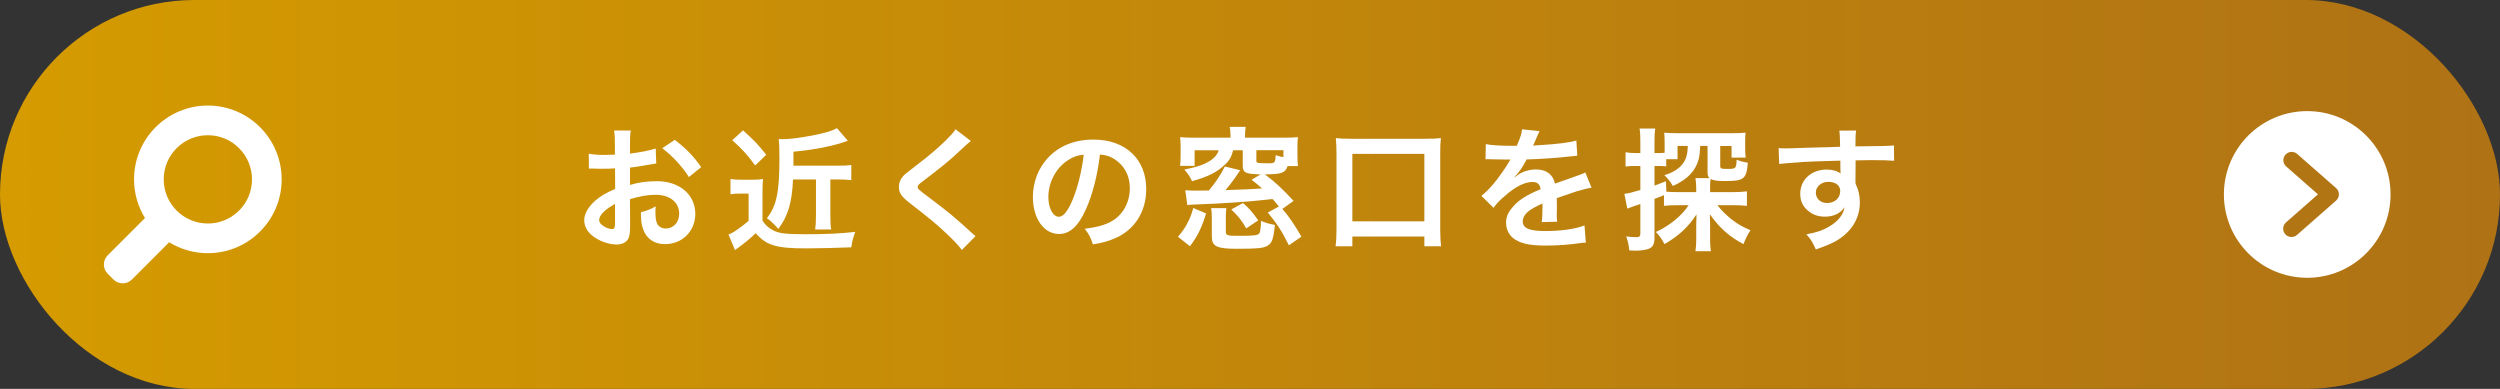 <?xml version="1.0" encoding="UTF-8"?>
<svg id="_レイヤー_2" data-name="レイヤー 2" xmlns="http://www.w3.org/2000/svg" width="450" height="70" xmlns:xlink="http://www.w3.org/1999/xlink" viewBox="0 0 450 70">
  <rect x="0" y="0" width="450" height="70" fill="#333333" stroke="none"/>
  <defs>
    <style>
      .cls-1 {
        fill: url(#_名称未設定グラデーション_2);
      }

      .cls-1, .cls-2 {
        stroke-width: 0px;
      }

      .cls-2 {
        fill: #fff;
      }
    </style>
    <linearGradient id="_名称未設定グラデーション_2" data-name="名称未設定グラデーション 2" x1="0" y1="35" x2="450" y2="35" gradientUnits="userSpaceOnUse">
      <stop offset="0" stop-color="#d59b00"/>
      <stop offset="1" stop-color="#af7215"/>
    </linearGradient>
  </defs>
  <g id="_レイヤー_1-2" data-name="レイヤー 1">
    <g>
      <rect class="cls-1" y="0" width="450" height="70" rx="35" ry="35"/>
      <path class="cls-2" d="M37.414,19c-7.338,0-13.286,5.949-13.286,13.286,0,2.552.721,4.936,1.968,6.96l-6.71,6.711c-.916.916-.916,2.4,0,3.315l1.042,1.042c.916.916,2.4.916,3.315,0l6.71-6.71c2.024,1.248,4.408,1.968,6.96,1.968,7.337,0,13.286-5.949,13.286-13.286s-5.948-13.286-13.286-13.286ZM37.414,40.232c-4.389,0-7.946-3.558-7.946-7.946s3.558-7.946,7.946-7.946,7.946,3.558,7.946,7.946-3.558,7.946-7.946,7.946Z"/>
      <path class="cls-2" d="M415.3,20c-8.284,0-15,6.716-15,14.999s6.716,15.001,15,15.001,15-6.716,15-15.001-6.716-14.999-15-14.999ZM420.494,36.108l-7.036,6.179c-.285.25-.638.374-.989.374-.417,0-.831-.172-1.127-.51-.547-.623-.485-1.57.137-2.117l5.752-5.052-5.716-5.016c-.623-.547-.684-1.494-.138-2.117.547-.623,1.495-.684,2.117-.138l7,6.142c.325.285.511.696.511,1.127s-.186.842-.51,1.126v.002Z"/>
      <g>
        <path class="cls-2" d="M113.417,40.58c0,.984-.048,1.561-.192,2.039-.216.84-1.08,1.393-2.208,1.393-1.512,0-3.336-.672-4.536-1.703-.864-.744-1.32-1.682-1.32-2.713,0-1.129.744-2.4,2.064-3.553.864-.744,1.92-1.367,3.504-2.039l-.023-3.697q-.192,0-.984.049c-.36.023-.696.023-1.296.023-.36,0-1.032-.023-1.32-.023-.312-.025-.528-.025-.6-.025-.097,0-.288,0-.505.025l-.023-2.689c.672.145,1.632.217,2.904.217.24,0,.504,0,.84-.023.576-.025.696-.025.96-.025v-1.584c0-1.367-.023-1.992-.144-2.76h3c-.12.768-.144,1.271-.144,2.615v1.537c1.8-.217,3.408-.527,4.632-.912l.096,2.688c-.432.072-.888.145-2.544.434-.792.143-1.272.215-2.184.311v3.121c1.632-.48,3.144-.672,4.896-.672,4.009,0,6.865,2.447,6.865,5.855,0,3.121-2.328,5.473-5.448,5.473-1.944,0-3.312-.936-3.937-2.664-.312-.816-.408-1.607-.408-3.072,1.224-.336,1.632-.504,2.664-1.057-.048.457-.048.672-.048,1.057,0,1.008.096,1.656.336,2.113.264.504.84.814,1.512.814,1.417,0,2.425-1.127,2.425-2.664,0-2.064-1.681-3.408-4.248-3.408-1.44,0-2.904.264-4.608.793l.023,4.729ZM110.705,36.715c-1.801.961-2.856,2.016-2.856,2.881,0,.408.24.768.792,1.104.48.336,1.08.529,1.536.529.408,0,.528-.217.528-1.01v-3.504ZM124.002,31.867c-1.2-1.896-2.952-3.793-4.801-5.186l2.257-1.512c2.088,1.609,3.48,3.049,4.752,4.92l-2.208,1.777Z"/>
        <path class="cls-2" d="M131.488,32.227c.648.096,1.032.121,1.92.121h2.112c.72,0,1.2-.025,1.824-.121-.072.744-.096,1.369-.096,2.641v4.824c.479.793.983,1.248,1.896,1.752.96.553,2.305.721,5.929.721,3.769,0,6.48-.145,8.881-.432-.408,1.08-.576,1.727-.72,2.783-1.872.096-6.337.191-8.113.191-5.424,0-7.152-.527-9.097-2.734-1.08,1.031-1.68,1.535-3.264,2.711-.145.072-.168.096-.456.336l-1.177-2.809q.12-.07.384-.168c.528-.191,2.209-1.367,3.241-2.303v-4.896h-1.608c-.648,0-1.008.023-1.656.119v-2.736ZM133.744,23.467c2.017,1.824,2.568,2.375,4.177,4.393l-1.992,1.92c-1.464-1.992-2.353-2.977-4.129-4.537l1.944-1.775ZM142.745,32.299c-.192,4.225-.888,6.529-2.641,8.904-.815-.912-1.296-1.367-2.063-1.943,1.728-2.137,2.256-4.656,2.256-10.777,0-1.752-.048-2.736-.12-3.457.552.025.601.025.744.025,1.729,0,5.425-.576,7.753-1.225.888-.24,1.536-.504,1.968-.768l1.969,2.279c-2.641.961-5.905,1.609-9.793,1.969v2.52h7.944c1.104,0,1.729-.023,2.473-.119v2.711c-.744-.07-1.488-.119-2.377-.119h-1.392v6.432c0,1.25.048,1.992.144,2.568h-2.88c.096-.623.144-1.318.144-2.568v-6.432h-4.128Z"/>
        <path class="cls-2" d="M174.762,25.387c-.408.287-.864.695-2.952,2.641-1.225,1.127-2.904,2.471-5.713,4.607-.744.553-.912.744-.912,1.008,0,.361.048.408,2.16,1.992,3.744,2.832,4.44,3.434,7.561,6.266.24.24.384.359.696.6l-2.473,2.496c-.624-.863-1.487-1.775-3.12-3.289-1.704-1.584-2.496-2.232-6.192-5.111-1.584-1.225-2.016-1.873-2.016-2.977,0-.721.264-1.369.792-1.945.312-.336.336-.359,2.112-1.727,2.592-1.969,3.936-3.121,5.544-4.682,1.08-1.08,1.344-1.391,1.752-1.992l2.761,2.113Z"/>
        <path class="cls-2" d="M195.497,37.604c-1.368,3.096-2.904,4.512-4.872,4.512-2.736,0-4.704-2.783-4.704-6.648,0-2.641.936-5.111,2.64-6.984,2.017-2.209,4.849-3.359,8.257-3.359,5.761,0,9.505,3.504,9.505,8.904,0,4.152-2.16,7.465-5.832,8.953-1.152.479-2.089.719-3.769,1.008-.408-1.273-.696-1.801-1.465-2.809,2.209-.289,3.648-.672,4.777-1.32,2.088-1.152,3.336-3.432,3.336-6,0-2.305-1.032-4.176-2.952-5.328-.744-.434-1.368-.625-2.425-.721-.456,3.768-1.296,7.08-2.496,9.793ZM191.969,29.01c-2.016,1.441-3.264,3.914-3.264,6.48,0,1.969.84,3.529,1.896,3.529.792,0,1.608-1.008,2.473-3.072.912-2.16,1.704-5.4,1.992-8.113-1.248.145-2.112.48-3.097,1.176Z"/>
        <path class="cls-2" d="M212.032,42.619c.792-.936,1.104-1.367,1.608-2.279.552-1.033.792-1.609,1.152-2.904l2.304.984c-.792,2.568-1.512,4.057-2.904,5.904l-2.16-1.705ZM230.202,37.172c-.48-.576-.648-.816-1.128-1.344-4.152.479-9.025.814-13.97.982-.288,0-.696.025-1.392.098l-.36-2.666c.6.049.984.072,1.848.072.12,0,.912,0,2.4-.023,1.128-1.344,2.064-2.713,2.881-4.32l2.76.672c-1.128,1.68-1.752,2.52-2.664,3.576,2.641-.072,5.328-.191,6.576-.312-.552-.504-.912-.791-1.872-1.559l1.633-.961c-2.713-.049-3.217-.312-3.217-1.561v-2.783h-1.729c-.312,1.199-.647,1.824-1.487,2.592-1.417,1.367-3.001,2.16-5.905,2.977-.432-.889-.672-1.248-1.392-2.088,2.4-.48,3.744-.961,4.849-1.729.744-.553,1.08-.984,1.344-1.752h-4.345v2.809h-2.616c.072-.529.097-.984.097-1.85v-1.561c0-.768-.024-1.199-.097-1.752.744.072,1.488.098,2.641.098h6.433v-.434c0-.623-.048-1.055-.145-1.512h2.881c-.072.457-.12.889-.12,1.512v.434h6.889c1.152,0,1.896-.025,2.64-.098-.071.48-.096.938-.096,1.752v1.537c0,.863.048,1.512.096,1.92h-1.872c-.408,1.225-1.032,1.465-4.08,1.488,1.896,1.416,3.24,2.688,5.16,4.777l-2.016,1.439c1.056,1.199,2.16,2.783,3.432,4.992l-2.256,1.561c-1.368-2.713-1.968-3.625-3.792-5.904l1.992-1.08ZM220.745,37.459c-.072.48-.096.865-.096,1.633v2.496c0,.527.071.648.432.744.264.096.769.119,1.584.119,2.904,0,3.601-.072,3.937-.359.24-.217.36-1.008.384-2.328.864.359,1.536.553,2.496.721-.264,2.568-.527,3.311-1.368,3.768-.768.432-1.775.527-5.472.527-3.648,0-4.513-.432-4.513-2.207v-3.217c0-.889-.024-1.344-.12-1.896h2.736ZM224.321,41.107c-.84-1.465-1.44-2.207-2.688-3.408l2.112-1.152c1.152,1.008,1.633,1.561,2.736,3.121l-2.16,1.439ZM226.146,28.914c0,.289.072.361.384.408.24.049.937.072,1.801.072,1.151,0,1.224-.096,1.296-1.465.696.217.936.289,1.392.361v-1.248h-4.872v1.871Z"/>
        <path class="cls-2" d="M240.4,44.324c.12-.84.168-1.729.168-3.049v-13.777c0-1.057-.048-1.799-.12-2.641.816.098,1.536.121,2.664.121h13.562c1.128,0,1.848-.023,2.688-.121-.097.816-.12,1.514-.12,2.641v13.777c0,1.225.048,2.209.144,3.049h-3v-1.752h-12.961v1.752h-3.024ZM243.425,39.836h12.961v-12.145h-12.961v12.145Z"/>
        <path class="cls-2" d="M267.448,25.938c.984.217,2.521.312,5.568.312.648-1.439.864-2.16.96-2.977l3.145.336q-.144.24-.96,2.16c-.12.266-.168.336-.216.434q.191-.025,1.512-.098c2.784-.168,4.969-.432,6.289-.814l.168,2.736q-.673.047-1.896.191c-1.752.215-4.801.408-7.225.48-.696,1.367-1.368,2.328-2.208,3.191l.023.049q.168-.121.48-.361c.888-.672,2.16-1.08,3.384-1.08,1.872,0,3.049.889,3.433,2.545,1.849-.672,3.072-1.104,3.672-1.297,1.297-.455,1.393-.479,1.776-.719l1.128,2.76c-.672.096-1.392.287-2.664.648-.336.096-1.536.504-3.6,1.223v.266q.023.623.023.959v.961c-.023.408-.023.623-.023.791,0,.529.023.865.071,1.273l-2.784.072c.097-.434.145-1.656.145-2.785v-.576c-1.177.553-1.801.889-2.305,1.248-.84.625-1.248,1.271-1.248,1.969,0,1.248,1.152,1.752,4.057,1.752,2.88,0,5.353-.359,7.057-1.008l.24,3.096c-.408,0-.528.023-1.104.096-1.729.264-4.032.432-6.145.432-2.544,0-4.128-.287-5.353-1.008-1.104-.623-1.752-1.775-1.752-3.096,0-.984.288-1.752,1.056-2.664,1.08-1.344,2.448-2.256,5.161-3.385-.12-.889-.601-1.295-1.465-1.295-1.392,0-3.072.84-4.92,2.471-1.008.84-1.561,1.441-2.088,2.186l-2.185-2.16c.624-.48,1.32-1.152,2.16-2.137.936-1.104,2.4-3.193,2.88-4.105q.097-.191.192-.311c-.096,0-.408.023-.408.023-.384,0-2.496-.049-3.024-.049q-.456-.023-.672-.023c-.072,0-.216,0-.384.023l.048-2.736Z"/>
        <path class="cls-2" d="M299.513,35.131q-.864.359-1.704.672v6.961c0,1.225-.312,1.775-1.151,2.064-.528.168-1.345.287-2.16.287-.337,0-.601,0-1.225-.047-.12-1.057-.216-1.512-.552-2.521.744.098,1.224.145,1.776.145.624,0,.768-.145.768-.719v-5.258c-.696.24-.744.264-1.344.457-.36.119-.648.24-1.009.383l-.527-2.664c.72-.072,1.248-.215,2.88-.695v-4.32h-.937c-.624,0-1.151.023-1.728.096v-2.568c.576.096,1.056.145,1.776.145h.888v-1.969c0-1.129-.024-1.703-.144-2.447h2.832c-.12.744-.145,1.318-.145,2.424v1.992h.769c.456,0,.744-.025,1.056-.049v-1.969c0-.672-.024-1.15-.072-1.654.601.07,1.2.096,2.305.096h9.984c1.152,0,1.752-.025,2.353-.096-.048.479-.072.84-.072,1.607v1.248c0,.744.024,1.152.097,1.633h-2.545v-2.09h-2.04v3.625c0,.432.168.504,1.248.504,1.584,0,1.632-.047,1.704-1.656.816.312,1.152.408,2.017.529-.24,2.951-.696,3.311-4.081,3.311-1.439,0-2.063-.096-2.616-.359-.071.359-.096.768-.096,1.344v1.008h4.177c.983,0,1.704-.047,2.448-.143v2.615c-.841-.096-1.536-.119-2.4-.119h-2.904c.672.887,1.656,1.871,2.664,2.641.984.768,1.969,1.318,3.288,1.871-.504.744-.768,1.271-1.271,2.496-2.568-1.367-4.297-2.904-6.049-5.377,0,.338.024.602.024.77.023.576.023.695.023,1.32v2.568c0,.814.048,1.344.145,1.992h-2.784c.096-.721.144-1.297.144-2.041v-2.713c0-.527.024-1.463.048-1.871-1.464,2.256-3.168,3.84-5.761,5.352-.552-1.031-.863-1.463-1.56-2.184,2.424-1.104,4.608-2.855,5.904-4.824h-2.016c-1.057,0-1.729.023-2.425.119v-1.92ZM299.945,34.508c.6.047,1.199.07,2.111.07h3.265v-.623c0-.84-.048-1.344-.144-1.896h2.52c-.264-.264-.336-.553-.336-1.127v-4.658h-1.32c-.071,1.393-.12,1.729-.288,2.426-.575,2.088-2.04,3.623-4.632,4.775-.504-.84-.84-1.271-1.536-1.943,1.584-.48,2.664-1.176,3.336-2.088.601-.793.84-1.705.889-3.17h-1.849v2.377h-2.04v1.297c-.432-.049-.792-.072-1.32-.072h-.792v3.527c.792-.287,1.057-.383,2.064-.791l.072,1.896Z"/>
        <path class="cls-2" d="M333.977,32.49c0,.096.024.289.024.576.528,1.105.768,2.088.768,3.385,0,2.617-1.248,4.873-3.576,6.48-1.008.695-2.112,1.201-4.344,1.969-.673-1.488-.912-1.848-1.704-2.713,1.968-.385,2.952-.721,4.08-1.393,1.632-.936,2.592-2.16,2.784-3.504-.696,1.104-1.944,1.705-3.528,1.705-1.104,0-1.968-.266-2.784-.865-1.128-.816-1.656-1.871-1.656-3.24,0-2.543,1.992-4.367,4.776-4.367,1.032,0,1.944.264,2.496.719q-.023-.119-.023-.287c-.024-.049-.024-1.393-.024-2.041-3.433.096-5.688.168-6.744.24q-3.625.264-4.272.359l-.097-2.855c.528.049.744.049,1.177.049.6,0,.983,0,4.08-.121,1.56-.047,1.8-.047,3.769-.096q.792-.023,2.04-.072-.024-2.279-.145-2.904l3.024-.023c-.096.744-.096.791-.12,2.855,4.177-.023,6.049-.072,6.937-.168l.024,2.762c-.888-.072-2.04-.121-4.032-.121-.576,0-1.008,0-2.904.049v1.559l-.024,2.064ZM329.08,32.73c-1.224,0-2.231.865-2.231,1.92,0,1.105.84,1.896,2.04,1.896,1.368,0,2.352-.912,2.352-2.16,0-1.008-.84-1.656-2.16-1.656Z"/>
      </g>
    </g>
  </g>
</svg>